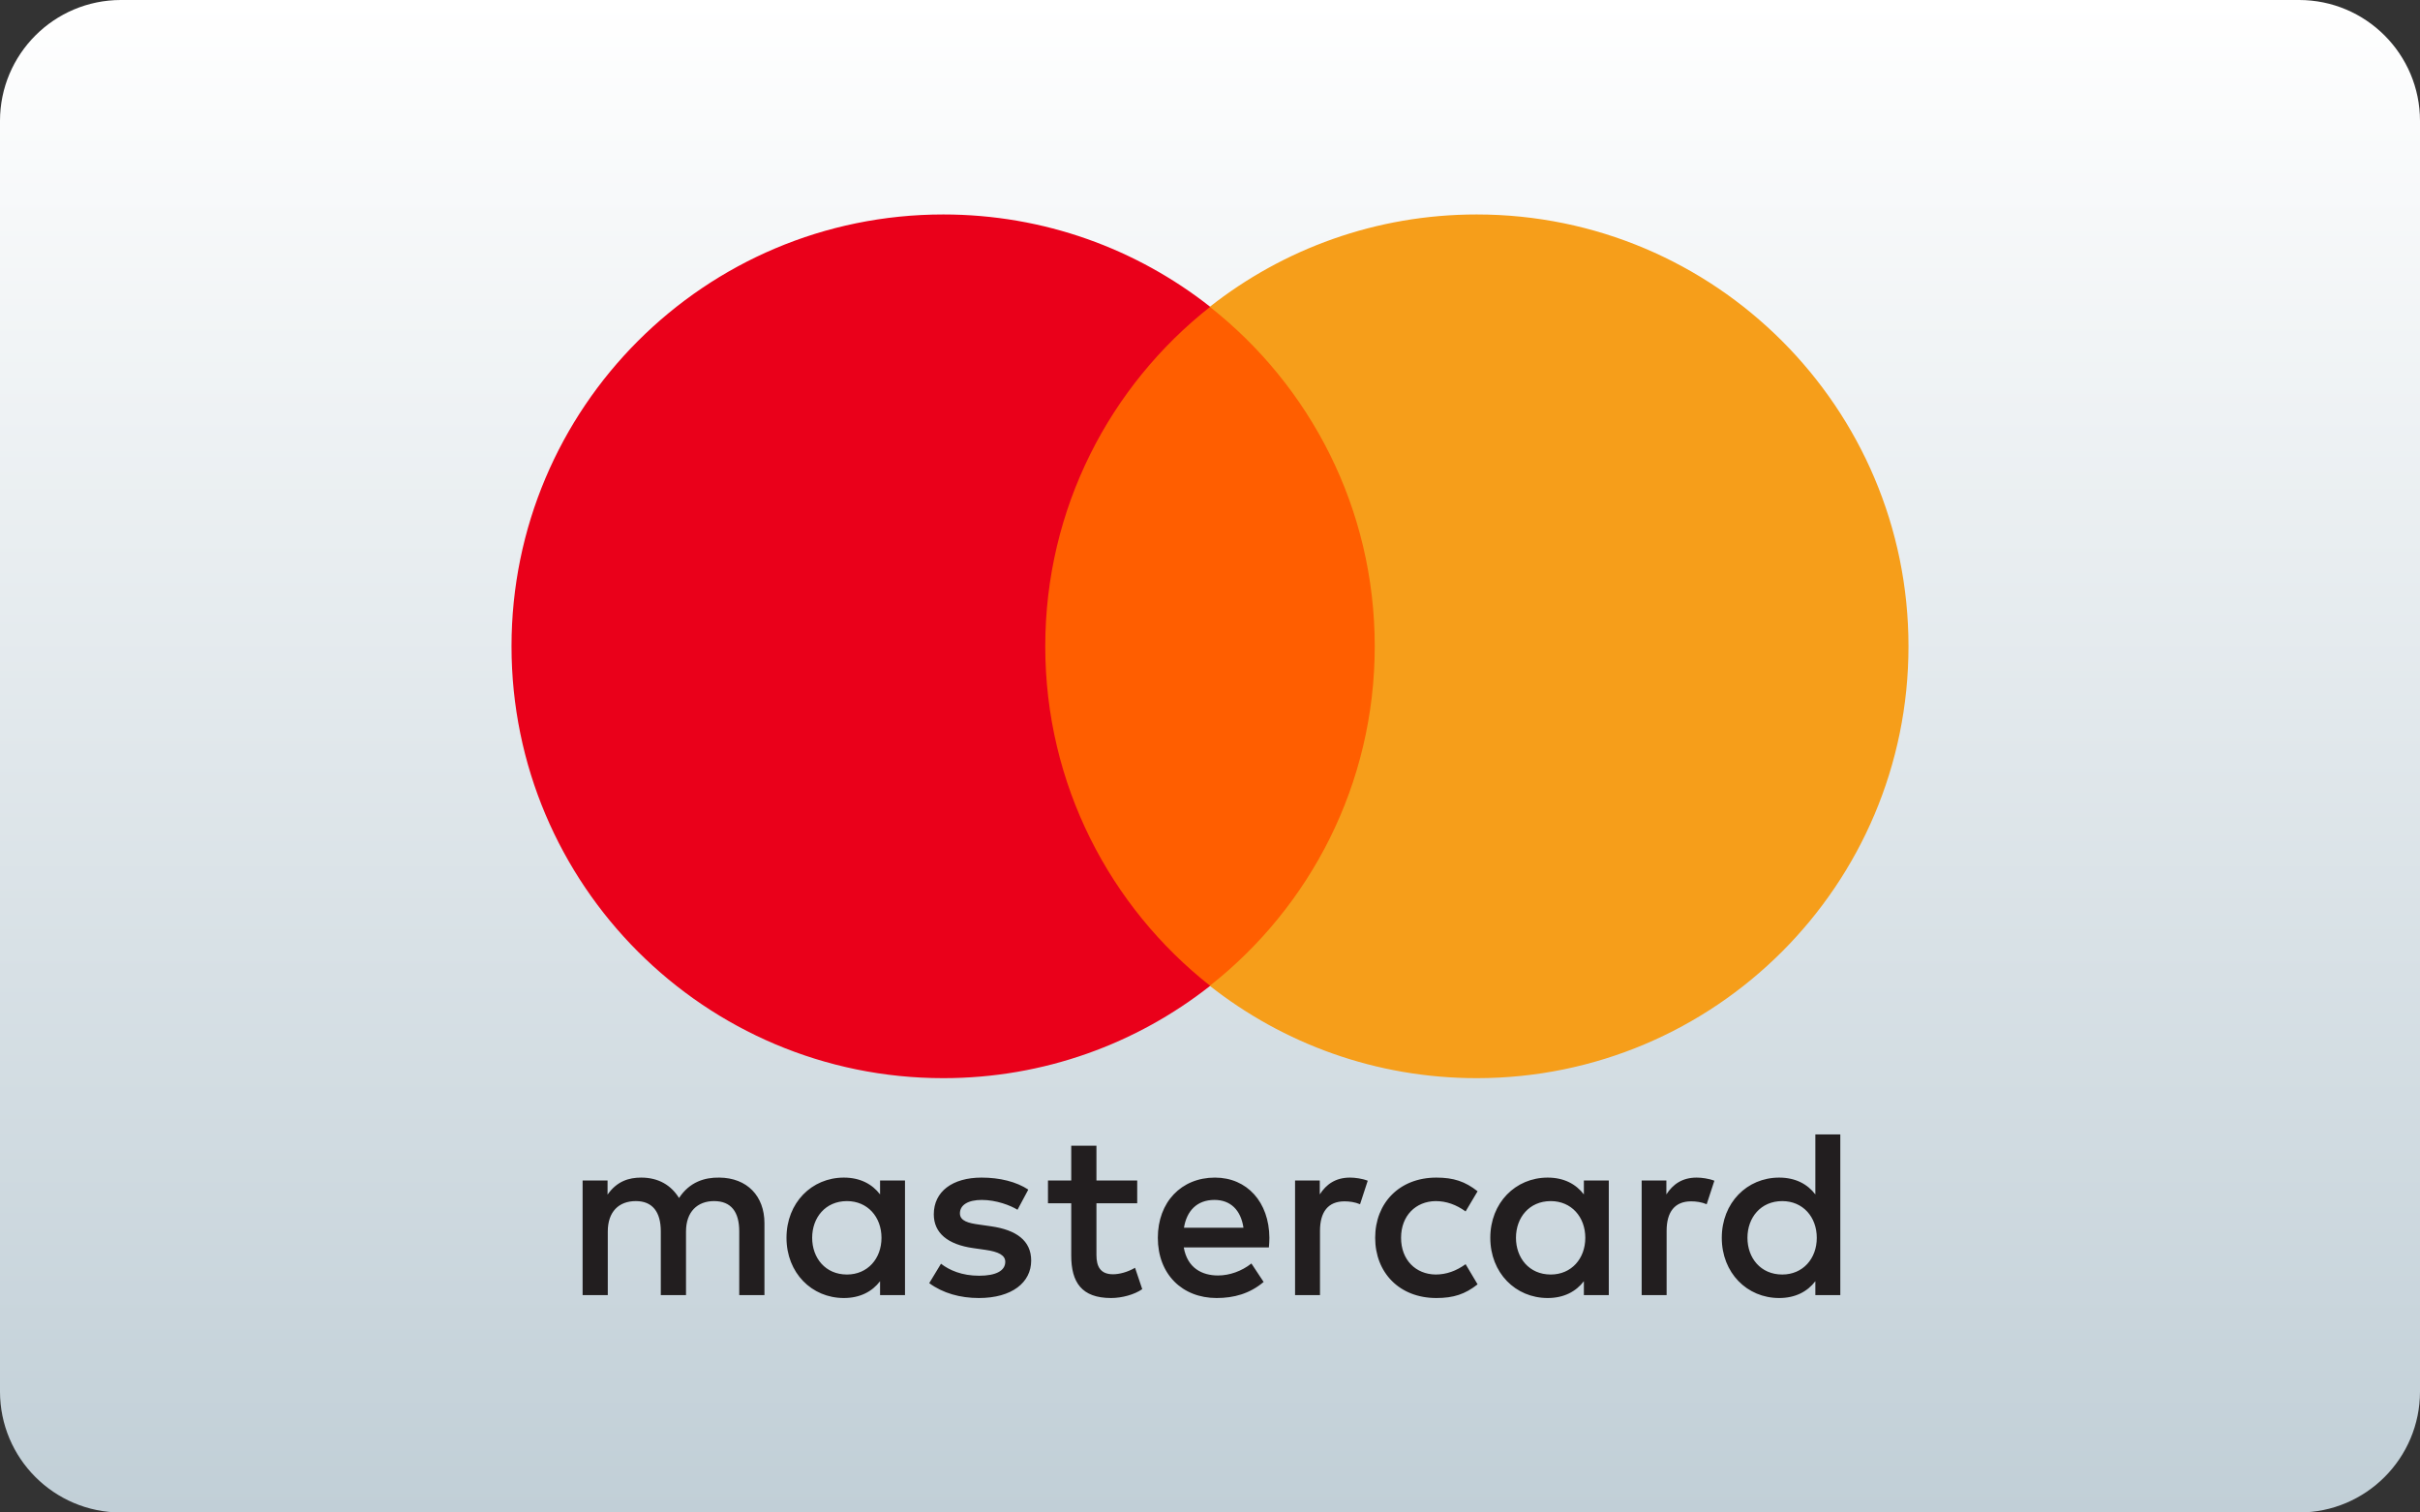 <?xml version="1.0" encoding="UTF-8"?> <!-- Creator: CorelDRAW X7 --> <svg xmlns="http://www.w3.org/2000/svg" xmlns:xlink="http://www.w3.org/1999/xlink" xml:space="preserve" width="480px" height="300px" version="1.1" shape-rendering="geometricPrecision" text-rendering="geometricPrecision" image-rendering="optimizeQuality" fill-rule="evenodd" clip-rule="evenodd" viewBox="0 0 4800000 2999991"><rect x="0" y="0" width="4800000" height="2999991" fill="#333333" stroke="none"/> <defs> <linearGradient id="id0" gradientUnits="userSpaceOnUse" x1="2.4e+006" y1="3e+006" x2="2.4e+006" y2="-11.811"> <stop offset="0" stop-opacity="1" stop-color="#C1CFD7"></stop> <stop offset="1" stop-opacity="1" stop-color="white"></stop> </linearGradient> </defs> <g id="Layer_x0020_1">  <g id="_2570442476688"> <path fill="url(#id0)" fill-rule="nonzero" d="M4560011 3000003l-4320022 0c-132544,0 -240001,-107457 -240001,-240001l0 -2520013c0,-132555 107457,-240001 240001,-240001l4320022 0c132555,0 240001,107446 240001,240001l0 2520013c0,132544 -107446,240001 -240001,240001z"></path> <g> <g> <g> <path fill="#221E1F" fill-rule="nonzero" d="M1610902 2455181c0,-39968 26197,-72815 69000,-72815 40902,0 68504,31429 68504,72815 0,41386 -27602,72816 -68504,72816 -42803,0 -69000,-32847 -69000,-72816zm184123 0l0 0 0 -113705 -49442 0 0 27614c-15685,-20480 -39484,-33330 -71835,-33330 -63768,0 -113764,49984 -113764,119421 0,69485 49996,119422 113764,119422 32351,0 56150,-12850 71835,-33319l0 27603 49442 0 0 -113706zm1670996 0l0 0c0,-39968 26197,-72815 69000,-72815 40949,0 68505,31429 68505,72815 0,41386 -27556,72816 -68505,72816 -42803,0 -69000,-32847 -69000,-72816zm184170 0l0 0 0 -205040 -49500 0 0 118949c-15685,-20480 -39484,-33330 -71835,-33330 -63768,0 -113753,49984 -113753,119421 0,69485 49985,119422 113753,119422 32351,0 56150,-12850 71835,-33319l0 27603 49500 0 0 -113706zm-1241368 -75154l0 0c31854,0 52335,19985 57555,55170l-118004 0c5279,-32835 25216,-55170 60449,-55170zm980 -44267l0 0c-66650,0 -113268,48519 -113268,119421 0,72320 48520,119422 116587,119422 34252,0 65622,-8539 93237,-31854l-24237 -36650c-19063,15201 -43346,23799 -66165,23799 -31855,0 -60886,-14764 -68020,-55713l168875 0c496,-6153 980,-12366 980,-19004 -484,-70902 -44280,-119421 -107989,-119421zm597074 119421l0 0c0,-39968 26197,-72815 69000,-72815 40902,0 68516,31429 68516,72815 0,41386 -27614,72816 -68516,72816 -42803,0 -69000,-32847 -69000,-72816zm184123 0l0 0 0 -113705 -49441 0 0 27614c-15744,-20480 -39485,-33330 -71835,-33330 -63768,0 -113765,49984 -113765,119421 0,69485 49997,119422 113765,119422 32350,0 56091,-12850 71835,-33319l0 27603 49441 0 0 -113706zm-463384 0l0 0c0,69001 48035,119422 121335,119422 34252,0 57071,-7618 81804,-27118l-23753 -39969c-18567,13347 -38067,20481 -59527,20481 -39473,-496 -68505,-29032 -68505,-72816 0,-43783 29032,-72319 68505,-72815 21460,0 40960,7134 59527,20480l23753 -39968c-24733,-19500 -47552,-27118 -81804,-27118 -73300,0 -121335,50421 -121335,119421zm637550 -119421l0 0c-28547,0 -47114,13334 -59965,33330l0 -27614 -49016 0 0 227411 49501 0 0 -127477c0,-37630 16181,-58548 48531,-58548 10016,0 20481,1417 30934,5717l15248 -46619c-10949,-4299 -25217,-6200 -35233,-6200zm-1325569 23799l0 0c-23800,-15685 -56575,-23799 -92741,-23799 -57614,0 -94701,27602 -94701,72803 0,37087 27614,59965 78473,67099l23362 3319c27118,3815 39921,10949 39921,23799 0,17587 -18082,27614 -51850,27614 -34252,0 -58973,-10949 -75638,-23799l-23316 38504c27131,19973 61383,29504 98469,29504 65670,0 103737,-30933 103737,-74221 0,-39968 -29953,-60886 -79453,-68020l-23315 -3378c-21402,-2834 -38551,-7074 -38551,-22323 0,-16665 16181,-26634 43299,-26634 29020,0 57130,10949 70902,19501l21402 -39969zm638034 -23799l0 0c-28535,0 -47114,13334 -59906,33330l0 -27614 -49016 0 0 227411 49453 0 0 -127477c0,-37630 16170,-58548 48520,-58548 10016,0 20469,1417 30934,5717l15248 -46619c-10949,-4299 -25217,-6200 -35233,-6200zm-421998 5716l0 0 -80870 0 0 -69000 -49997 0 0 69000 -46122 0 0 45201 46122 0 0 103737c0,52772 20481,84189 78969,84189 21461,0 46182,-6638 61867,-17586l-14268 -42367c-14764,8551 -30933,12851 -43784,12851 -24732,0 -32787,-15248 -32787,-38067l0 -102757 80870 0 0 -45201zm-739374 227411l0 0 0 -142737c0,-53741 -34264,-89906 -89480,-90390 -29020,-497 -58973,8539 -79938,40464 -15697,-25216 -40417,-40464 -75154,-40464 -24295,0 -48035,7133 -66602,33756l0 -28040 -49501 0 0 227411 49938 0 0 -126072c0,-39472 21886,-60449 55701,-60449 32846,0 49453,21414 49453,59965l0 126556 49996 0 0 -126072c0,-39472 22819,-60449 55654,-60449 33768,0 49937,21414 49937,59965l0 126556 49996 0z"></path> </g> <polygon fill="#FF5E00" fill-rule="nonzero" points="2774671,1955478 2025234,1955478 2025234,608625 2774671,608625 "></polygon> <g> <path fill="#EA001A" fill-rule="nonzero" d="M2073246 1281939c0,-273214 127926,-516581 327132,-673420 -145678,-114698 -329529,-183143 -529325,-183143 -473022,0 -856469,383494 -856469,856563 0,473081 383447,856575 856469,856575 199796,0 383647,-68457 529325,-183142 -199206,-156840 -327132,-400219 -327132,-673433z"></path> </g> <g> <path fill="#F69E1A" fill-rule="nonzero" d="M3785416 1281939c0,473081 -383447,856575 -856457,856575 -199808,0 -383659,-68457 -529396,-183142 199265,-156840 327191,-400219 327191,-673433 0,-273214 -127926,-516581 -327191,-673420 145737,-114698 329588,-183143 529396,-183143 473010,0 856457,383494 856457,856563z"></path> </g> </g> </g> </g> </g> </svg> 